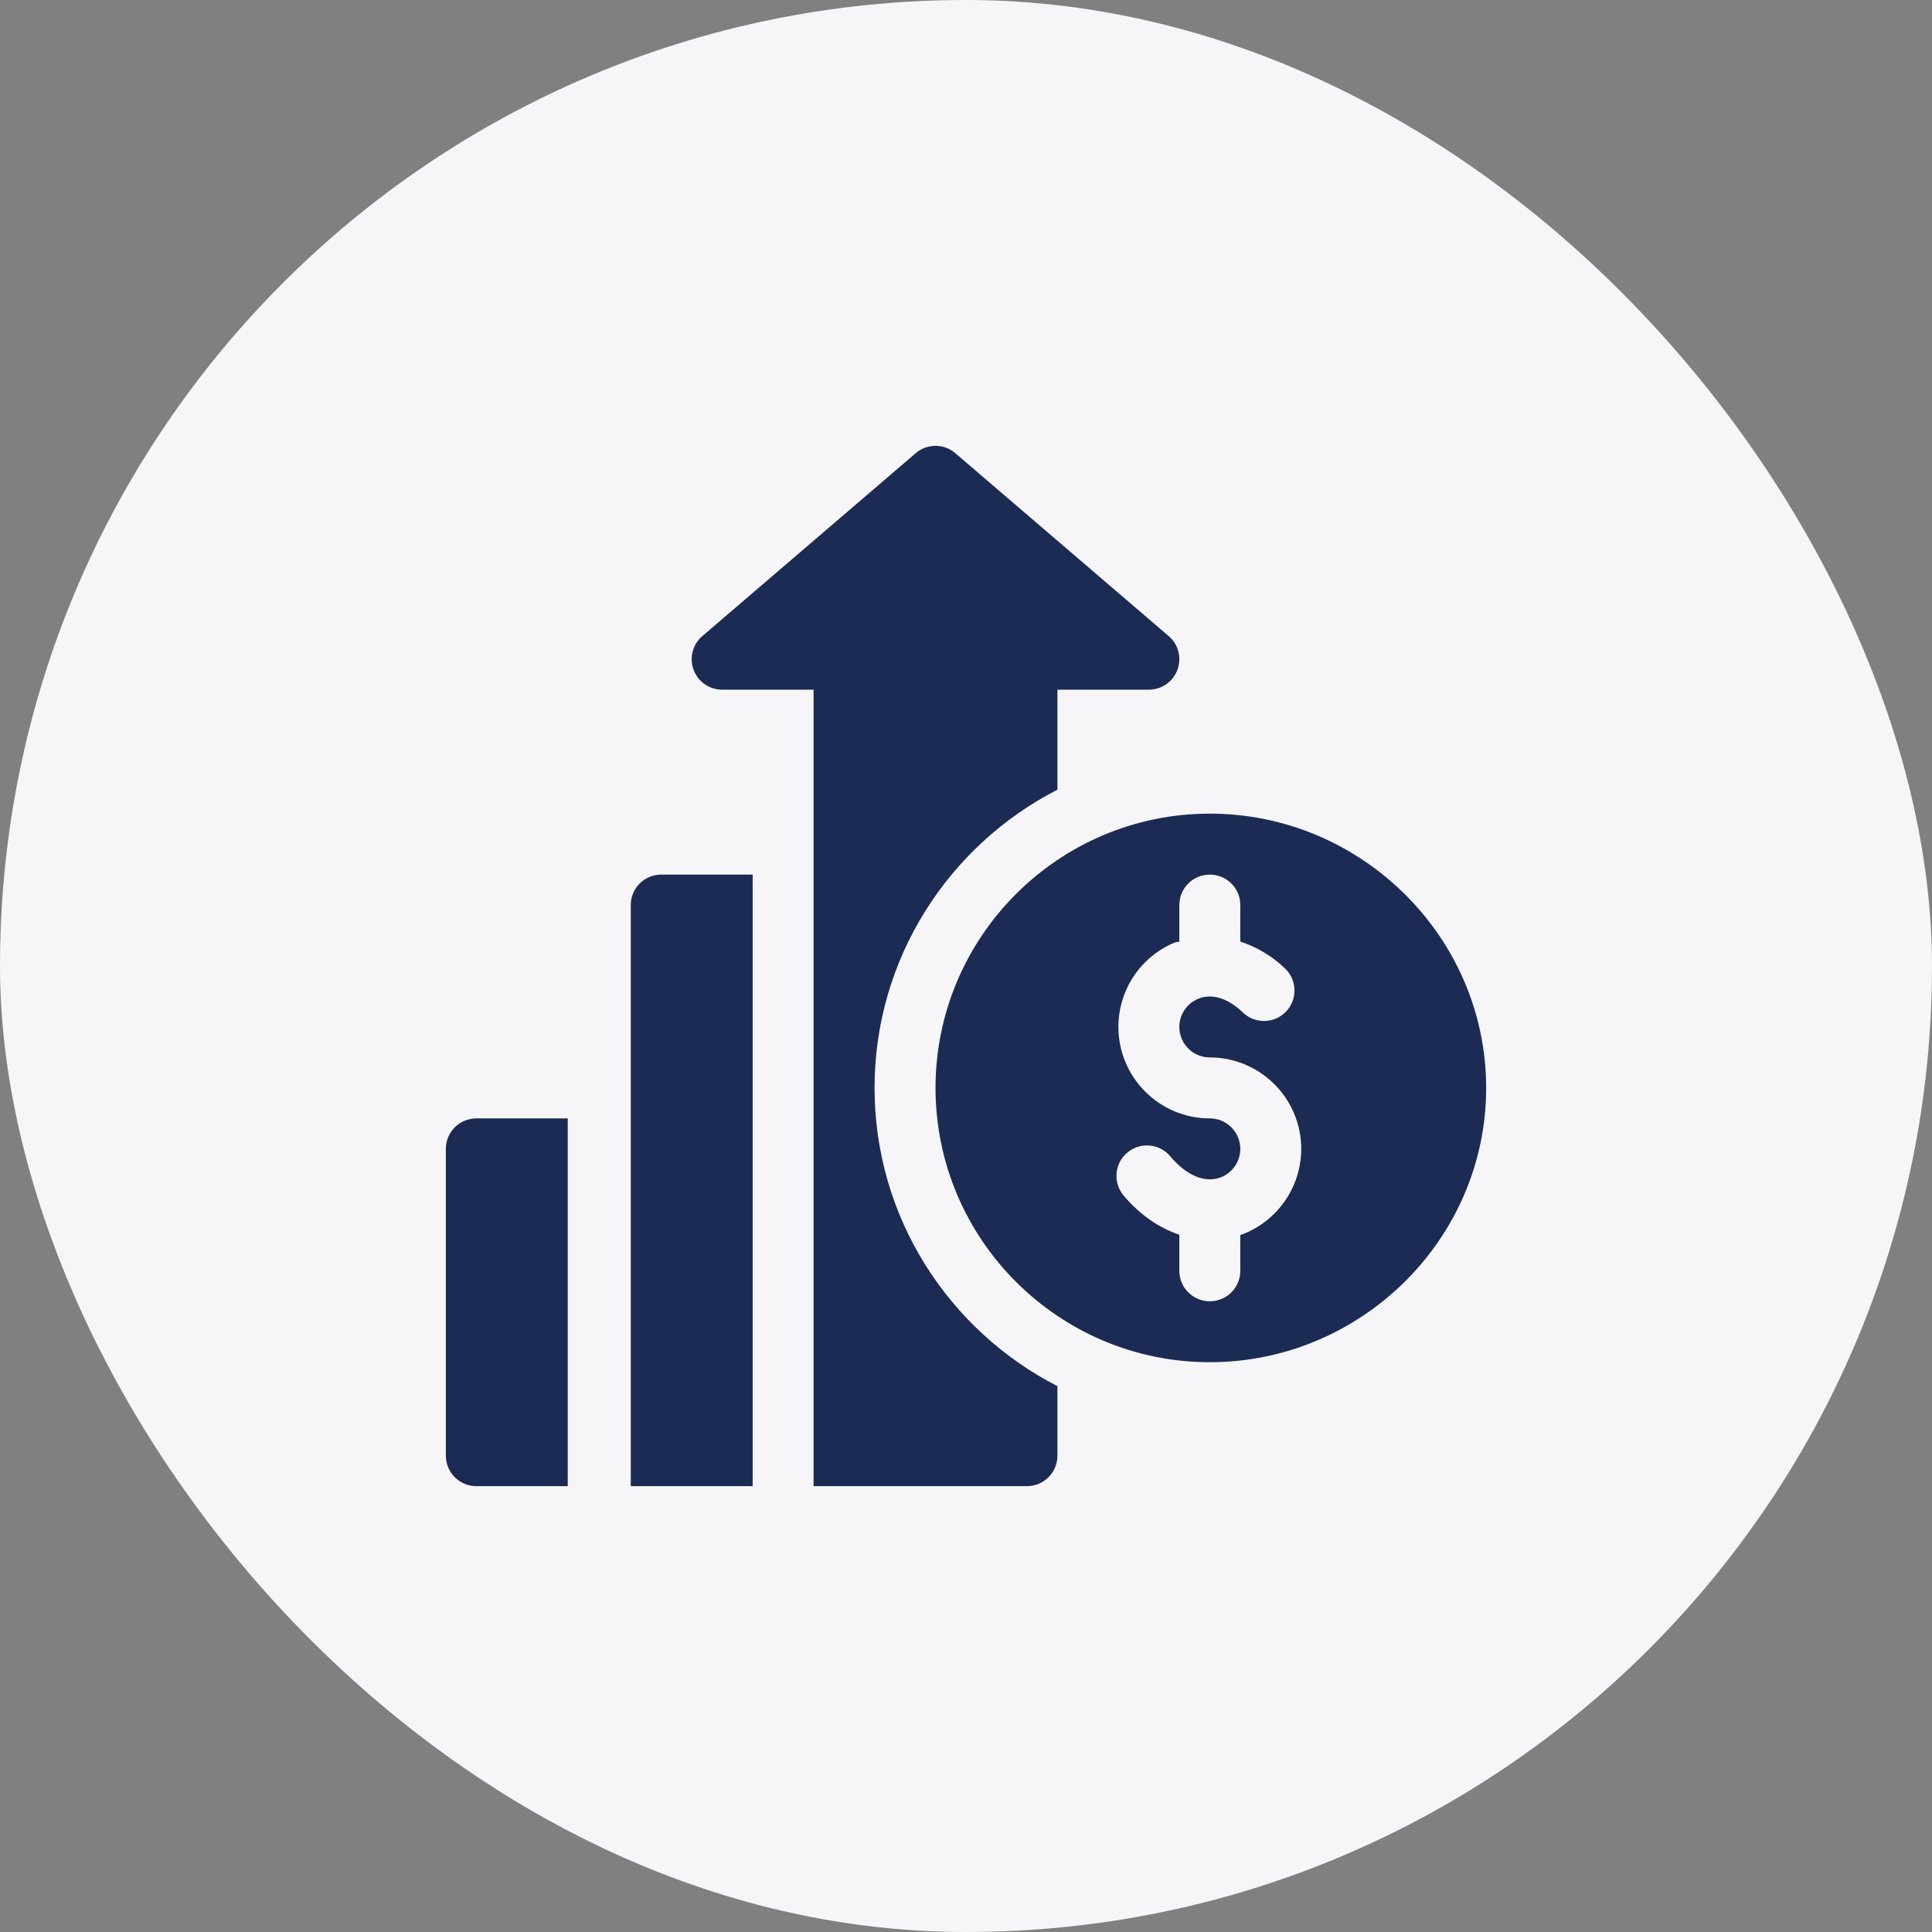 <svg width="52" height="52" viewBox="0 0 52 52" fill="none" xmlns="http://www.w3.org/2000/svg">
<rect x="0" y="0" width="52" height="52" fill="#808080" stroke="none"/>
<rect width="52" height="52" rx="26" fill="#F6F6F9"/>
<g clip-path="url(#clip0_9753_7297)">
<path d="M32.562 21.899C28.491 21.899 25.18 25.211 25.18 29.282C25.18 33.353 28.491 36.664 32.562 36.664C36.633 36.664 40 33.353 40 29.282C40 25.211 36.633 21.899 32.562 21.899ZM33.404 33.235C33.397 33.238 33.39 33.236 33.383 33.239V34.203C33.383 34.657 33.016 35.024 32.562 35.024C32.109 35.024 31.742 34.657 31.742 34.203V33.233C31.202 33.051 30.684 32.704 30.242 32.177C29.95 31.83 29.995 31.312 30.343 31.022C30.689 30.73 31.209 30.775 31.498 31.122C31.932 31.639 32.423 31.844 32.843 31.694C33.166 31.576 33.383 31.266 33.383 30.922C33.383 30.47 33.015 30.102 32.562 30.102C31.205 30.102 30.102 28.998 30.102 27.641C30.102 26.65 30.691 25.76 31.604 25.374C31.649 25.355 31.697 25.356 31.742 25.34V24.36C31.742 23.906 32.109 23.54 32.562 23.54C33.016 23.54 33.383 23.906 33.383 24.36V25.341C33.807 25.485 34.222 25.713 34.592 26.071C34.917 26.386 34.925 26.905 34.609 27.231C34.294 27.556 33.774 27.563 33.449 27.249C33.05 26.862 32.609 26.729 32.243 26.885C31.939 27.014 31.742 27.31 31.742 27.641C31.742 28.094 32.11 28.461 32.562 28.461C33.919 28.461 35.023 29.565 35.023 30.922C35.023 31.953 34.373 32.883 33.404 33.235Z" fill="#1C2B54"/>
<path d="M12.82 30.102C12.367 30.102 12 30.468 12 30.922V39.18C12 39.633 12.367 40 12.82 40H15.281V30.102H12.82Z" fill="#1C2B54"/>
<path d="M31.455 17.12L25.713 12.198C25.407 11.934 24.952 11.934 24.646 12.198L18.904 17.12C18.643 17.343 18.549 17.705 18.668 18.027C18.787 18.349 19.094 18.563 19.437 18.563H21.898C21.898 25.655 21.898 32.908 21.898 40C24.012 40 25.473 40 27.64 40C28.094 40 28.461 39.633 28.461 39.18V37.309C25.544 35.812 23.539 32.779 23.539 29.282C23.539 25.784 25.544 22.751 28.461 21.254V18.563H30.922C31.265 18.563 31.572 18.349 31.691 18.027C31.81 17.705 31.716 17.343 31.455 17.12Z" fill="#1C2B54"/>
<path d="M17.797 23.54C17.343 23.54 16.977 23.906 16.977 24.36V30.102V40C18.175 40 19.094 40 20.258 40V23.54H17.797Z" fill="#1C2B54"/>
</g>
<defs>
<clipPath id="clip0_9753_7297">
<rect width="28" height="28" fill="white" transform="translate(12 12)"/>
</clipPath>
</defs>
</svg>
